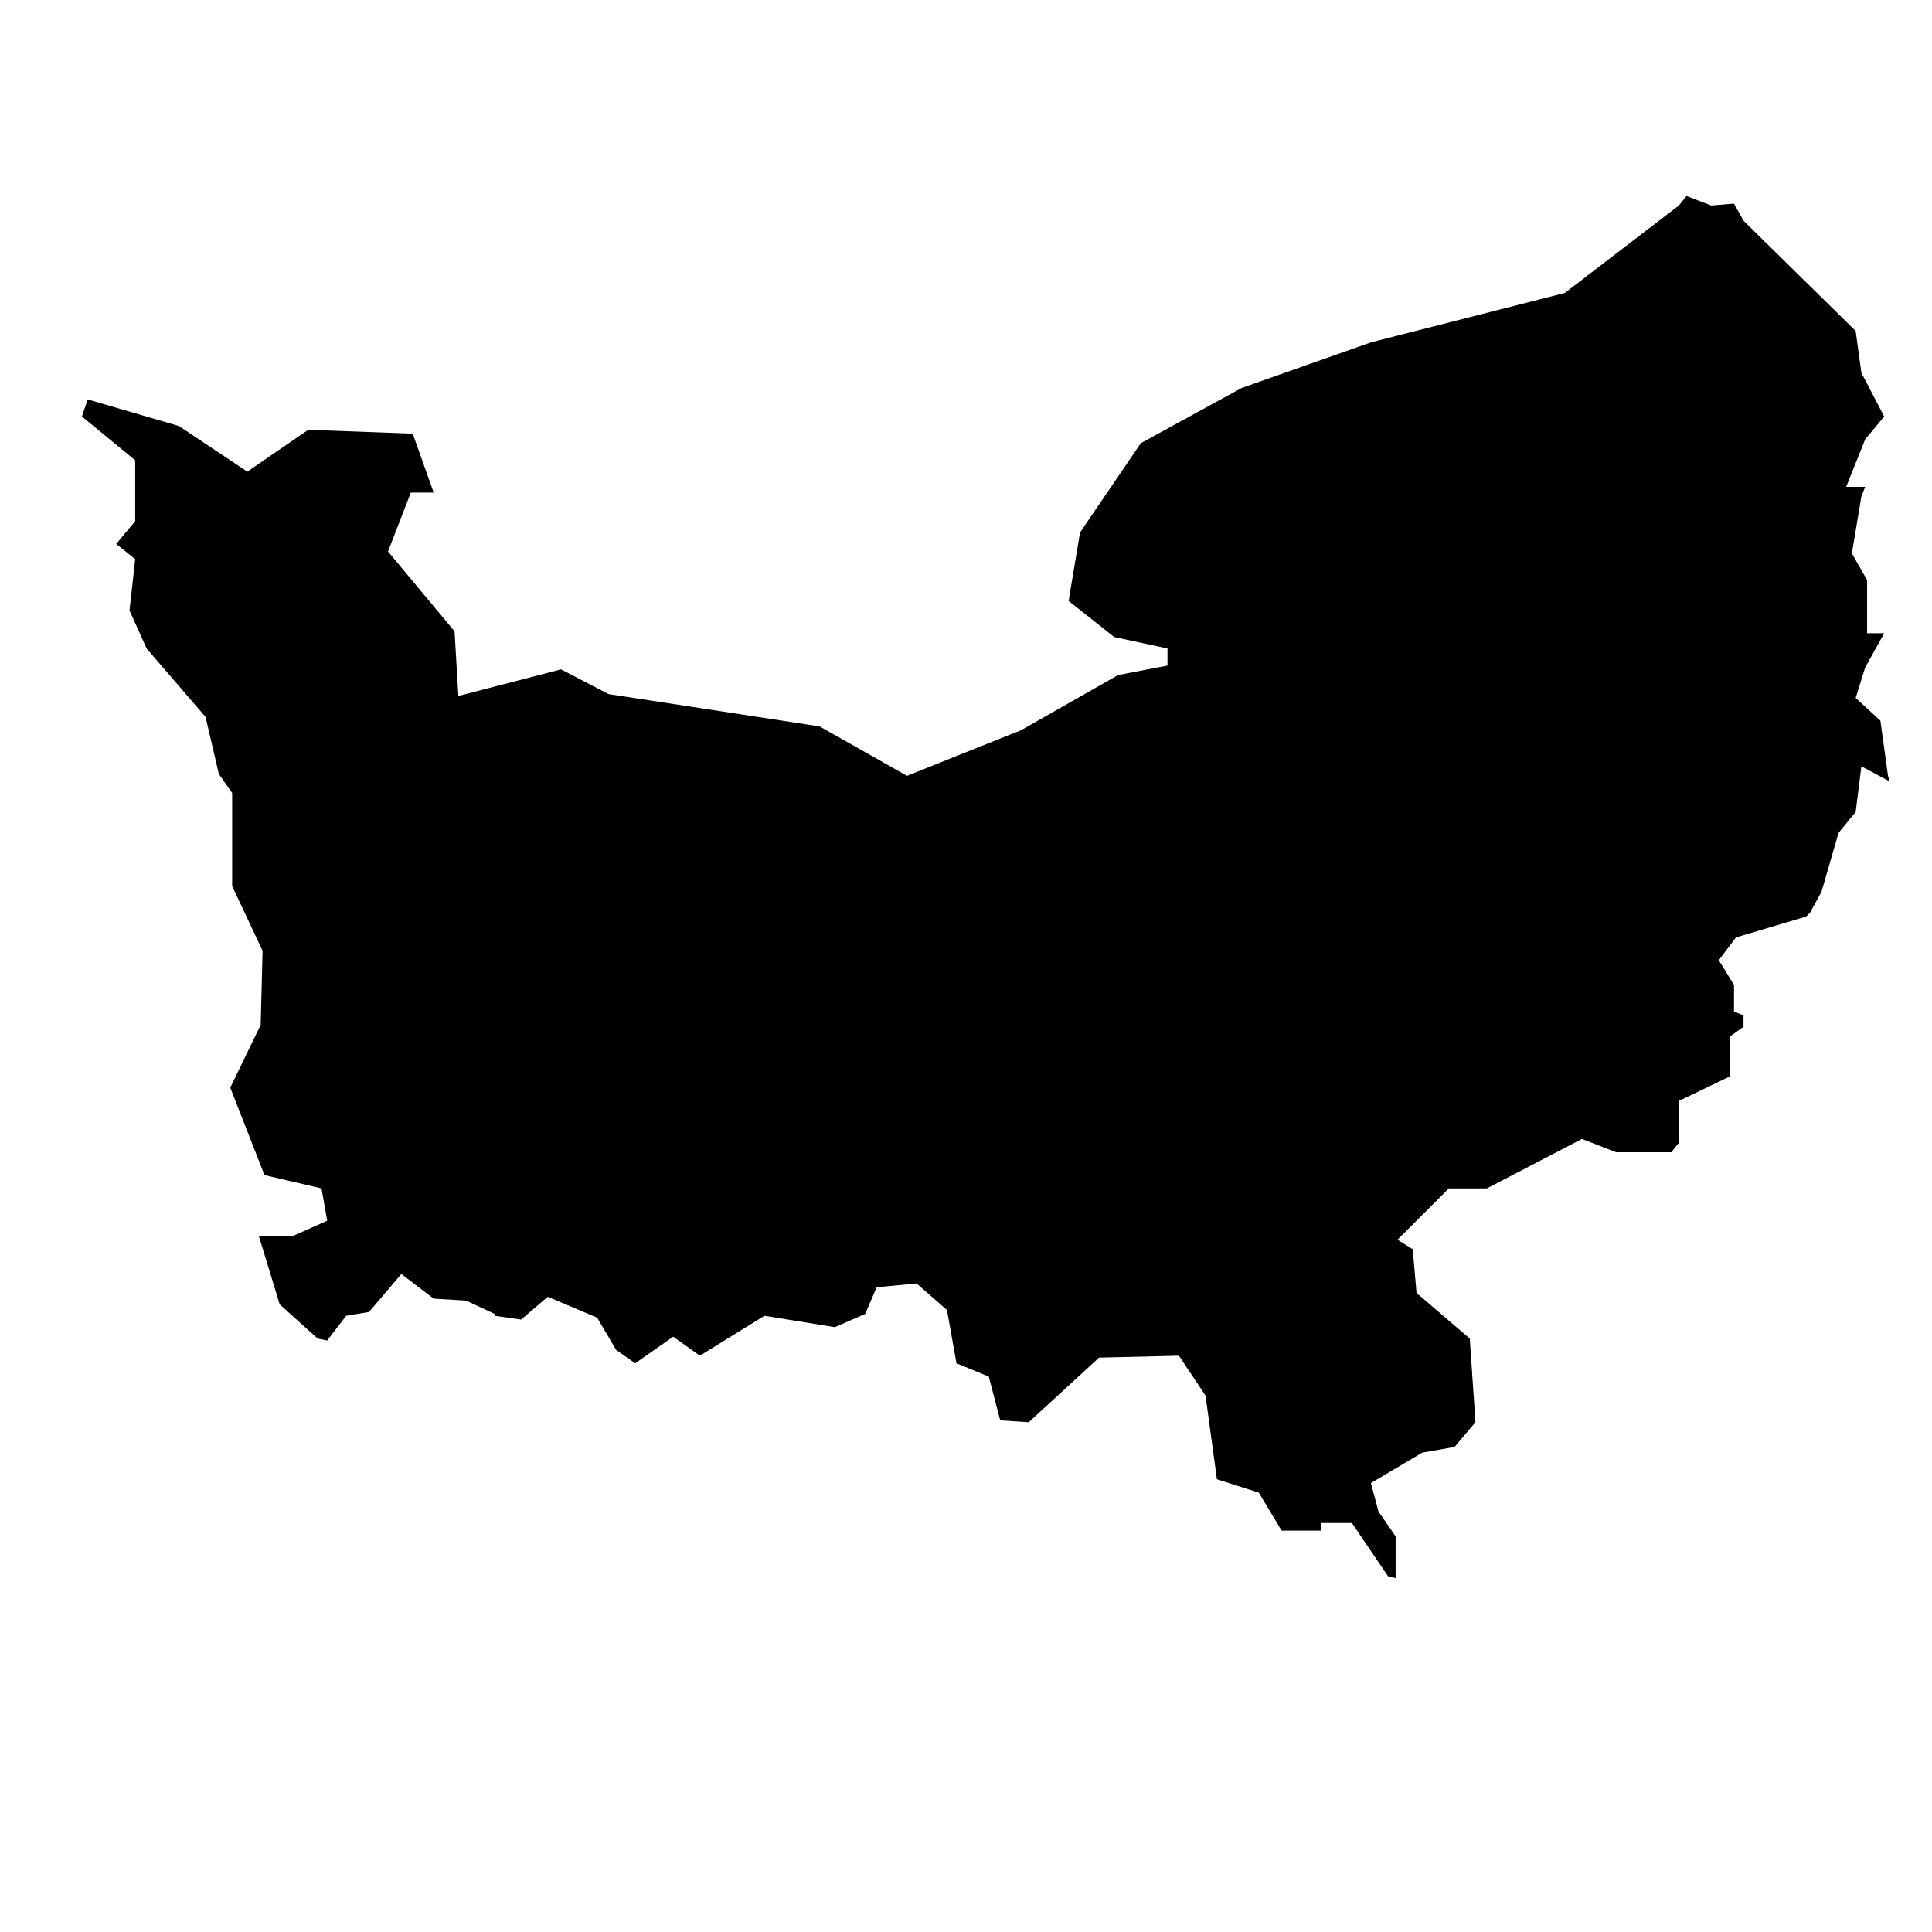 <?xml version="1.0" encoding="UTF-8"?>
<!-- Uploaded to: ICON Repo, www.iconrepo.com, Generator: ICON Repo Mixer Tools -->
<svg fill="#000000" width="800px" height="800px" version="1.1" viewBox="144 144 512 512" xmlns="http://www.w3.org/2000/svg">
 <path d="m179.83 265.98v16.121l-5.035 6.047 5.035 4.031-1.508 13.602 4.531 10.078 15.621 18.137 3.523 15.113 3.527 5.039v24.688l8.062 17.129-0.504 19.648-8.062 16.625 9.07 23.176 15.113 3.527 1.512 8.562-9.07 4.031h-9.066l2.016 6.551 3.527 11.586 10.074 9.07 2.519 0.504 5.039-6.551 6.043-1.008 8.566-10.074 8.566 6.547 8.562 0.504 7.559 3.527v0.504l7.051 1.008 7.055-6.047 13.098 5.543 5.039 8.566 5.039 3.523 10.074-7.051 7.055 5.039 17.129-10.582 18.641 3.023 8.062-3.527 3.023-7.055 10.578-1.008 8.062 7.055 2.519 14.105 8.562 3.527 3.023 11.59 7.559 0.504 18.641-17.129 21.16-0.504 7.051 10.578 3.023 22.168 11.086 3.527 6.047 10.074h10.578v-2.016h8.062l9.57 14.109 2.016 0.504v-11.086l-4.535-6.547-2.016-7.559 13.605-8.062 8.562-1.512 5.543-6.547-1.512-22.168-14.105-12.094-1.008-11.586-4.031-2.519 13.602-13.602h10.078l25.191-13.102 9.066 3.527h14.609l2.016-2.519v-11.082l13.605-6.551v-10.578l3.523-2.519v-3.023l-2.516-1.008v-7.055l-4.031-6.547 4.535-6.047 18.641-5.543 1.008-1.008 3.019-5.539 4.535-15.621 4.535-5.539 1.512-12.094 7.559 4.031-0.504-1.512-2.016-14.609-6.551-6.047 2.519-8.059 5.039-9.07h-4.535v-14.105l-4.031-7.055 2.519-15.113 1.008-2.519h-5.039l5.039-12.598 5.039-6.043-6.047-11.59-1.512-11.082-29.727-29.223-2.516-4.531-6.047 0.504-6.551-2.519-2.016 2.519-30.227 23.172-51.391 13.102-34.258 12.09-26.703 14.609-16.121 23.68-3.023 18.137 12.094 9.574 14.105 3.023v4.535l-13.098 2.516-25.695 14.613-30.23 12.09-23.172-13.098-55.926-8.566-12.594-6.551-27.207 7.055-1.008-17.129-17.633-21.16 6.047-15.617h6.047l-5.543-15.617-27.711-1.008-16.121 11.082-18.137-12.09-24.184-7.055-1.512 4.535z"/>
</svg>